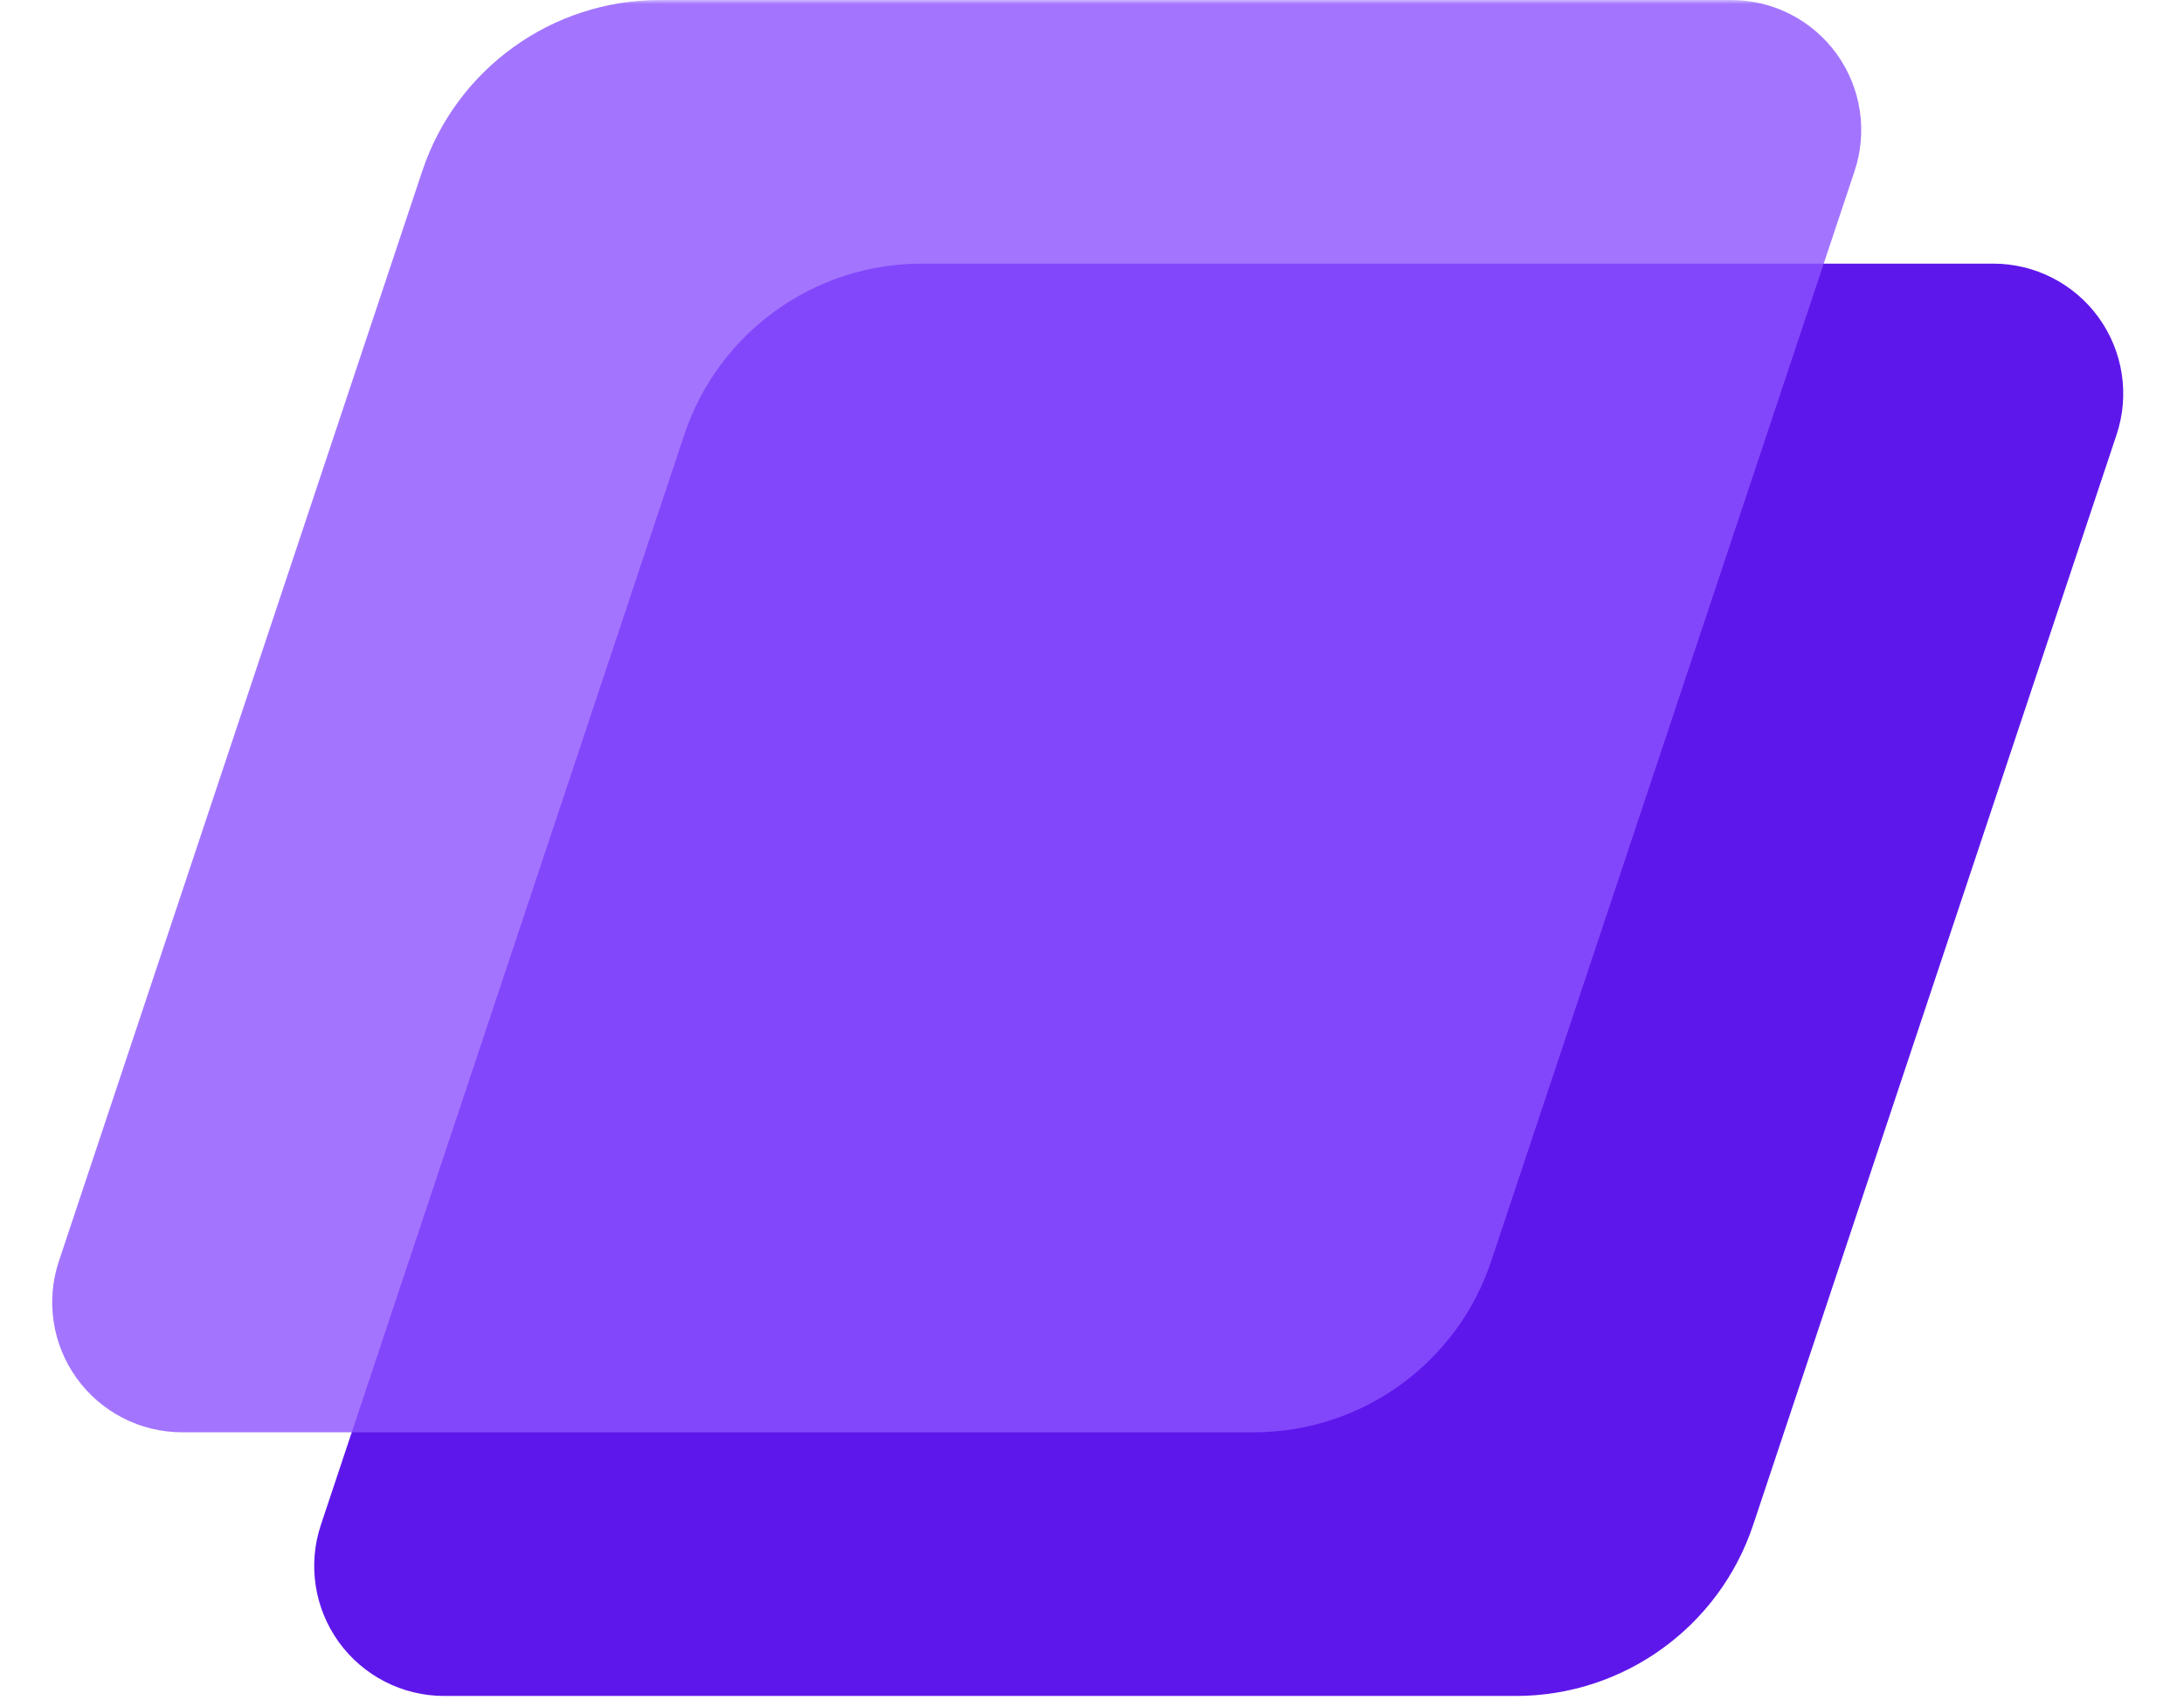 <svg xmlns="http://www.w3.org/2000/svg" xmlns:xlink="http://www.w3.org/1999/xlink" width="362" zoomAndPan="magnify" viewBox="0 0 271.5 212.25" height="283" preserveAspectRatio="xMidYMid meet" version="1.0"><defs><filter x="0%" y="0%" width="100%" height="100%" id="c27a22c14b"><feColorMatrix values="0 0 0 0 1 0 0 0 0 1 0 0 0 0 1 0 0 0 1 0" color-interpolation-filters="sRGB"/></filter><clipPath id="d967e9316c"><path d="M 39.059 32.773 L 264 32.773 L 264 210.832 L 39.059 210.832 Z M 39.059 32.773 " clip-rule="nonzero"/></clipPath><clipPath id="a19f235cf2"><path d="M 114.574 32.773 L 247.789 32.773 C 252.98 32.773 257.859 35.27 260.898 39.484 C 263.934 43.699 264.762 49.117 263.117 54.043 L 217.945 189.559 C 213.711 202.262 201.824 210.832 188.438 210.832 L 55.219 210.832 C 50.027 210.832 45.148 208.332 42.109 204.121 C 39.074 199.906 38.246 194.488 39.891 189.559 L 85.062 54.043 C 89.297 41.344 101.184 32.773 114.574 32.773 Z M 114.574 32.773 " clip-rule="nonzero"/></clipPath><clipPath id="00d10fb55a"><path d="M 0.23 0 L 239 0 L 239 179 L 0.23 179 Z M 0.23 0 " clip-rule="nonzero"/></clipPath><mask id="bb7b4d2aa4"><g filter="url(#c27a22c14b)"><rect x="-27.15" width="325.8" fill="#000000" y="-21.225" height="254.7" fill-opacity="0.8"/></g></mask><clipPath id="4f6686316f"><path d="M 6.488 0 L 231.84 0 L 231.84 178.055 L 6.488 178.055 Z M 6.488 0 " clip-rule="nonzero"/></clipPath><clipPath id="f76d5f5bb9"><path d="M 82 0 L 215.219 0 C 220.41 0 225.289 2.496 228.328 6.711 C 231.363 10.926 232.191 16.344 230.547 21.27 L 185.375 156.785 C 181.141 169.488 169.254 178.055 155.863 178.055 L 22.648 178.055 C 17.457 178.055 12.578 175.559 9.539 171.344 C 6.504 167.133 5.676 161.715 7.32 156.785 L 52.492 21.27 C 56.727 8.566 68.613 0 82 0 Z M 82 0 " clip-rule="nonzero"/></clipPath><clipPath id="d691fa349b"><rect x="0" width="239" y="0" height="179"/></clipPath></defs><g clip-path="url(#d967e9316c)"><g clip-path="url(#a19f235cf2)"><path fill="#5e17eb" d="M 32.801 32.773 L 269.977 32.773 L 269.977 210.832 L 32.801 210.832 Z M 32.801 32.773 " fill-opacity="1" fill-rule="nonzero"/></g></g><g clip-path="url(#00d10fb55a)"><g mask="url(#bb7b4d2aa4)"><g><g clip-path="url(#d691fa349b)"><g clip-path="url(#4f6686316f)"><g clip-path="url(#f76d5f5bb9)"><path fill="#8c52ff" d="M 0.23 0 L 237.406 0 L 237.406 178.055 L 0.23 178.055 Z M 0.23 0 " fill-opacity="1" fill-rule="nonzero"/></g></g></g></g></g></g></svg>